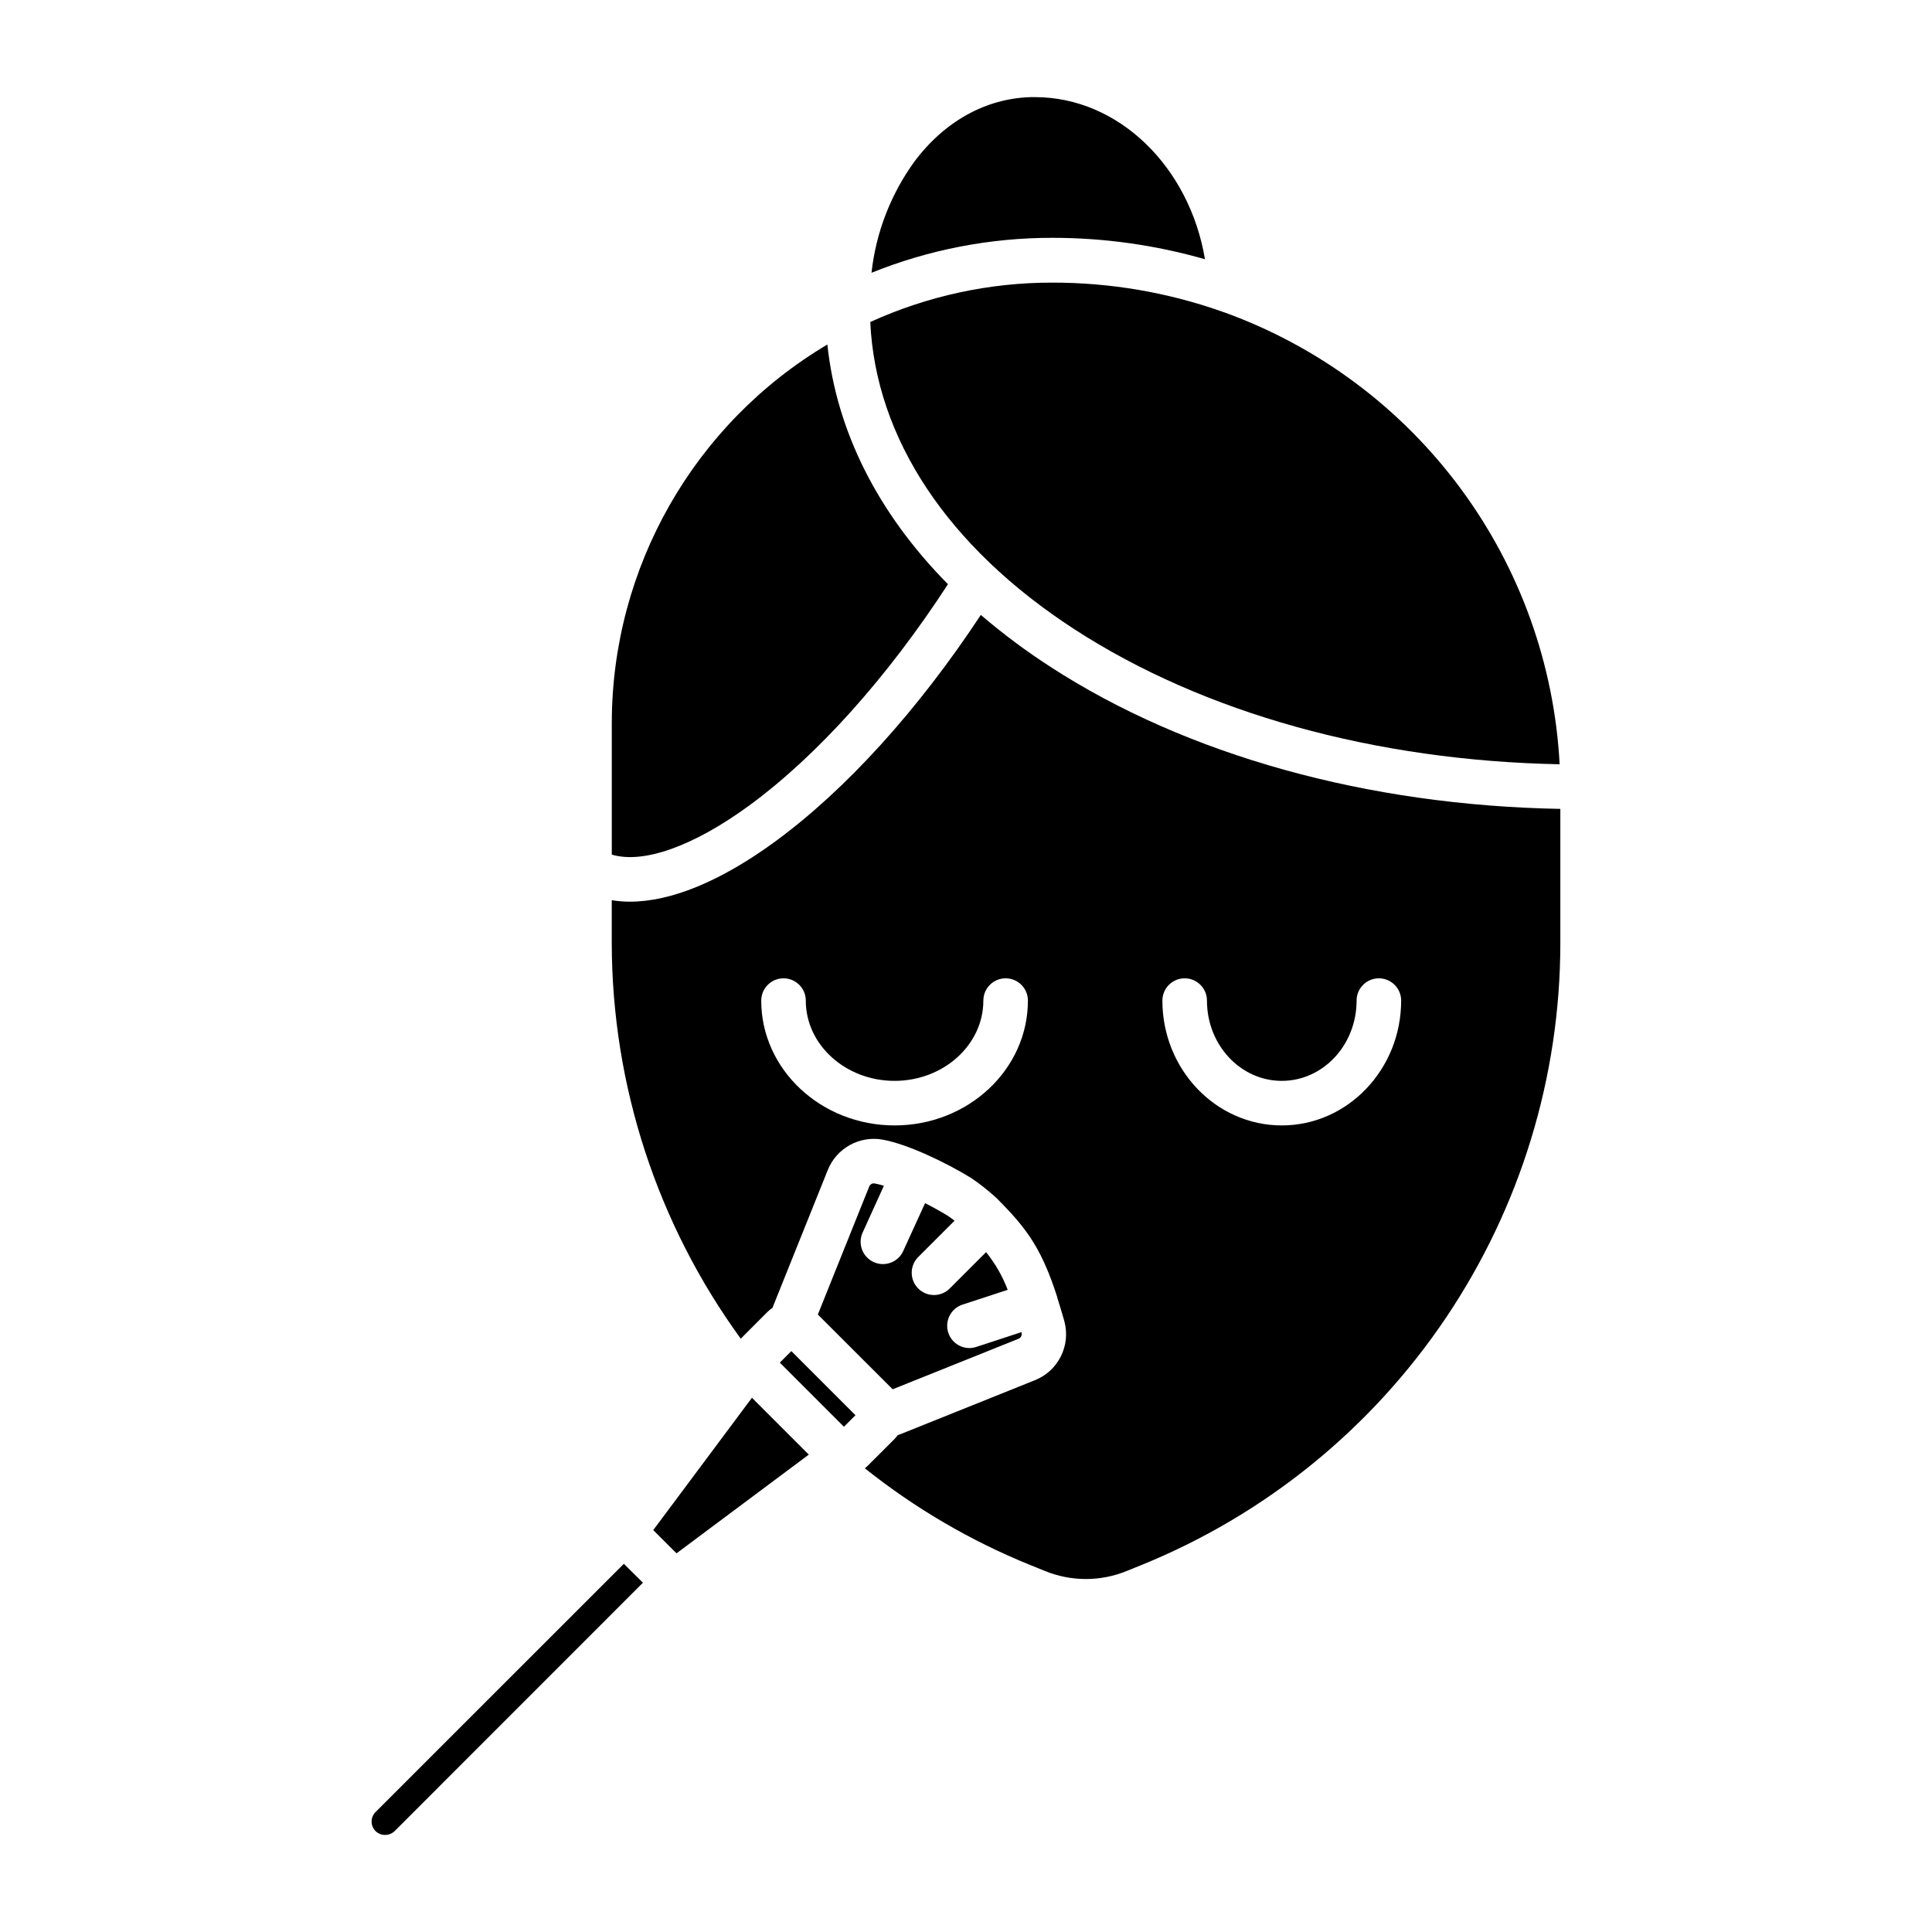 <?xml version="1.0" encoding="UTF-8"?>
<!-- Uploaded to: SVG Repo, www.svgrepo.com, Generator: SVG Repo Mixer Tools -->
<svg fill="#000000" width="800px" height="800px" version="1.1" viewBox="144 144 512 512" xmlns="http://www.w3.org/2000/svg">
 <g>
  <path d="m243.54 624.2c-0.68 0.668-1.059 1.582-1.059 2.539 0 0.953 0.379 1.867 1.059 2.535 1.406 1.34 3.617 1.34 5.027 0l65.82-65.84-5.059-5.008z"/>
  <path d="m317.12 549.49 6.16 6.16 35.059-26.164-15.066-15.066z"/>
  <path d="m306.13 335.57v34.91c8.336 2.5 21.551-2.156 36.406-13 18.016-13.188 36.586-33.891 52.684-58.656-18.547-18.773-29.52-40.492-31.961-63.527l0.004 0.004c-35.383 21.02-57.086 59.113-57.133 100.27z"/>
  <path d="m428.79 310.8c34.234 22.199 79.703 34.805 128.53 35.738v0.004c-1.402-26.469-10.566-51.938-26.352-73.227-15.785-21.293-37.488-37.465-62.406-46.5-0.289-0.074-0.57-0.172-0.844-0.293-14.418-5.066-29.59-7.644-44.871-7.625-16.637-0.02-33.078 3.543-48.215 10.438 1.414 30.828 20.516 59.652 54.156 81.465z"/>
  <path d="m463.33 212.7c-4.102-24.492-22.879-42.961-45.066-42.961h-0.984c-11.977 0.297-22.984 6.387-31.008 17.16h0.004c-6.254 8.648-10.152 18.773-11.316 29.383 15.223-6.129 31.48-9.273 47.891-9.258 13.691-0.004 27.316 1.906 40.48 5.676z"/>
  <path d="m350.66 505.11 3.055-3.055 16.992 16.992-3.055 3.055z"/>
  <path d="m378.24 458.24c-0.816-0.254-1.641-0.461-2.481-0.621-0.609-0.082-1.199 0.27-1.418 0.848l-13.605 33.898 19.824 19.809 33.348-13.383h0.004c0.617-0.242 0.965-0.898 0.816-1.547v-0.227l-12.016 3.938c-0.594 0.195-1.215 0.293-1.84 0.297-2.883-0.023-5.328-2.117-5.785-4.961-0.461-2.844 1.199-5.606 3.926-6.535l12.035-3.938v0.004c-1.367-3.613-3.301-6.984-5.731-9.988l-9.484 9.484c-1.094 1.172-2.613 1.852-4.215 1.879-1.602 0.027-3.144-0.594-4.277-1.727-1.133-1.133-1.758-2.68-1.73-4.281 0.027-1.602 0.707-3.121 1.879-4.215l9.465-9.465c-0.574-0.473-1.176-0.914-1.801-1.32-1.891-1.16-3.938-2.293-6.004-3.336l-5.797 12.695h0.004c-1.359 2.965-4.867 4.269-7.832 2.914-2.969-1.359-4.273-4.867-2.914-7.836z"/>
  <path d="m403.93 306.96c-16.609 25.191-35.758 46.336-54.465 60.023-14.434 10.566-27.629 15.969-38.523 15.969v0.004c-1.613 0-3.227-0.133-4.82-0.395v11.367-0.004c0.055 37.676 12.02 74.371 34.184 104.84l7.055-7.066v0.004c0.426-0.43 0.895-0.809 1.398-1.145 0-0.129 0.07-0.254 0.117-0.383l14.496-36.113c2.312-5.75 8.324-9.109 14.434-8.066 6.711 1.191 16.875 6.082 23.477 10.137l0.004-0.004c2.336 1.582 4.559 3.328 6.648 5.227l0.234 0.227 1.398 1.418 0.109 0.078c0.035 0.043 0.07 0.09 0.102 0.137 6.957 7.164 10.539 12.605 14.348 24.363h-0.004c0.023 0.039 0.039 0.078 0.051 0.117v0.137c0.602 1.871 1.211 3.938 1.84 6.109l0.07 0.266v0.004c1.707 6.418-1.652 13.102-7.824 15.559l-35.551 14.27v-0.004c-0.258 0.105-0.52 0.199-0.789 0.277-0.273 0.383-0.574 0.746-0.906 1.082l-7.066 7.055-0.078 0.078-0.246 0.215-0.434 0.375h0.004c13.312 10.613 28.086 19.25 43.867 25.645l3.848 1.555c6.953 2.848 14.75 2.848 21.707 0l3.867-1.566c32.801-13.309 60.887-36.102 80.664-65.465 19.781-29.359 30.348-63.953 30.359-99.355v-35.57c-51.168-0.914-98.992-14.199-135.14-37.648-6.441-4.164-12.598-8.758-18.43-13.746zm-22.859 135.29c-19.484 0-35.336-14.84-35.336-33.082h0.004c0-3.258 2.641-5.902 5.902-5.902s5.902 2.644 5.902 5.902c0 11.73 10.559 21.273 23.527 21.273s23.527-9.543 23.527-21.273h0.004c0-3.258 2.641-5.902 5.902-5.902 3.262 0 5.902 2.644 5.902 5.902 0 18.246-15.84 33.082-35.336 33.082zm76.879-38.984h0.004c3.262 0 5.902 2.644 5.902 5.902 0 11.73 8.855 21.273 19.828 21.273s19.828-9.543 19.828-21.273c0-3.258 2.644-5.902 5.902-5.902 3.262 0 5.906 2.644 5.906 5.902 0 18.242-14.188 33.082-31.637 33.082-17.445 0-31.637-14.84-31.637-33.082 0-3.258 2.644-5.902 5.906-5.902z"/>
 </g>
</svg>